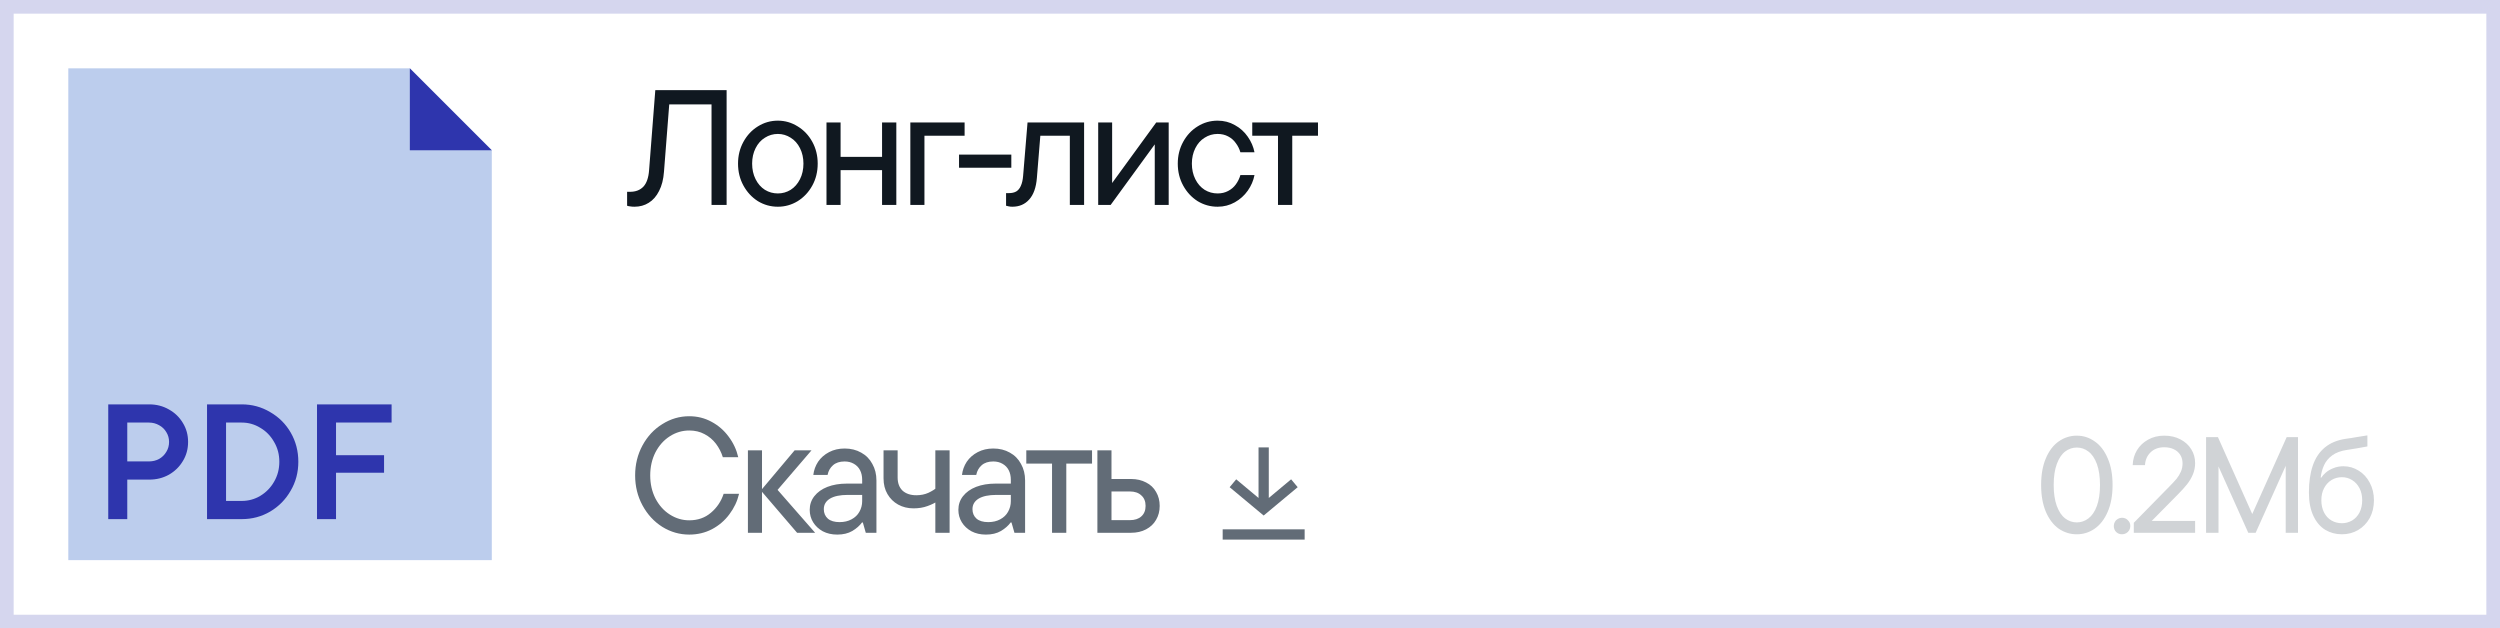<?xml version="1.0" encoding="UTF-8"?> <svg xmlns="http://www.w3.org/2000/svg" width="183" height="46" viewBox="0 0 183 46" fill="none"><rect y="-0" width="183" height="46" fill="white"></rect><rect x="0.5" y="0.5" width="182" height="45" stroke="#2E35AD" stroke-opacity="0.2"></rect><path d="M152.02 39.11C151.54 39.11 151.1 38.973 150.7 38.7C150.307 38.42 149.993 38.01 149.76 37.47C149.527 36.923 149.41 36.266 149.41 35.5C149.41 34.733 149.527 34.08 149.76 33.54C149.993 32.993 150.307 32.583 150.7 32.31C151.1 32.03 151.54 31.89 152.02 31.89C152.5 31.89 152.937 32.03 153.33 32.31C153.73 32.583 154.047 32.993 154.28 33.54C154.52 34.08 154.64 34.733 154.64 35.5C154.64 36.266 154.52 36.923 154.28 37.47C154.047 38.01 153.73 38.42 153.33 38.7C152.937 38.973 152.5 39.11 152.02 39.11ZM152.02 38.24C152.333 38.24 152.617 38.143 152.87 37.95C153.13 37.756 153.337 37.453 153.49 37.04C153.643 36.626 153.72 36.113 153.72 35.5C153.72 34.886 153.643 34.373 153.49 33.96C153.337 33.546 153.13 33.243 152.87 33.05C152.617 32.856 152.333 32.76 152.02 32.76C151.713 32.76 151.43 32.856 151.17 33.05C150.917 33.243 150.713 33.546 150.56 33.96C150.407 34.373 150.33 34.886 150.33 35.5C150.33 36.113 150.407 36.626 150.56 37.04C150.713 37.453 150.917 37.756 151.17 37.95C151.43 38.143 151.713 38.24 152.02 38.24ZM155.33 39.11C155.163 39.11 155.02 39.053 154.9 38.94C154.786 38.82 154.73 38.673 154.73 38.5C154.73 38.393 154.756 38.293 154.81 38.2C154.863 38.106 154.936 38.033 155.03 37.98C155.123 37.926 155.223 37.9 155.33 37.9C155.503 37.9 155.646 37.96 155.76 38.08C155.88 38.193 155.94 38.333 155.94 38.5C155.94 38.613 155.913 38.716 155.86 38.81C155.806 38.903 155.733 38.976 155.64 39.03C155.546 39.083 155.443 39.11 155.33 39.11ZM156.193 39V38.27L158.773 35.64C159.006 35.406 159.189 35.21 159.323 35.05C159.456 34.883 159.563 34.706 159.643 34.52C159.723 34.333 159.763 34.133 159.763 33.92C159.763 33.686 159.709 33.483 159.603 33.31C159.496 33.13 159.339 32.99 159.133 32.89C158.933 32.79 158.696 32.74 158.423 32.74C158.009 32.74 157.676 32.863 157.423 33.11C157.169 33.356 157.033 33.67 157.013 34.05H156.113C156.126 33.65 156.229 33.286 156.423 32.96C156.623 32.633 156.896 32.373 157.243 32.18C157.589 31.986 157.983 31.89 158.423 31.89C158.869 31.89 159.263 31.98 159.603 32.16C159.949 32.34 160.216 32.583 160.403 32.89C160.589 33.19 160.683 33.526 160.683 33.9C160.683 34.186 160.629 34.46 160.523 34.72C160.416 34.98 160.273 35.223 160.093 35.45C159.913 35.676 159.689 35.923 159.423 36.19L157.193 38.45L157.073 38.13H160.683V39H156.193ZM161.484 39V32H162.354L165.044 38.03H164.684L167.384 32H168.214V39H167.314V33.72H167.484L165.114 39H164.574L162.204 33.72H162.394V39H161.484ZM171.423 39.11C170.976 39.11 170.57 39 170.203 38.78C169.836 38.553 169.546 38.21 169.333 37.75C169.12 37.29 169.013 36.723 169.013 36.05C169.013 35.29 169.106 34.636 169.293 34.09C169.48 33.536 169.773 33.093 170.173 32.76C170.573 32.426 171.086 32.213 171.713 32.12C171.853 32.1 171.993 32.08 172.133 32.06C172.273 32.033 172.406 32.01 172.533 31.99C172.666 31.97 172.796 31.95 172.923 31.93C173.05 31.91 173.173 31.89 173.293 31.87V32.68C173.073 32.72 172.833 32.763 172.573 32.81C172.313 32.85 172.063 32.89 171.823 32.93C171.363 32.996 170.996 33.13 170.723 33.33C170.45 33.53 170.25 33.77 170.123 34.05C169.996 34.323 169.913 34.626 169.873 34.96H169.923C169.996 34.84 170.106 34.716 170.253 34.59C170.4 34.463 170.583 34.356 170.803 34.27C171.023 34.176 171.27 34.13 171.543 34.13C171.943 34.13 172.313 34.236 172.653 34.45C172.993 34.656 173.263 34.95 173.463 35.33C173.67 35.71 173.773 36.14 173.773 36.62C173.773 37.106 173.67 37.54 173.463 37.92C173.256 38.293 172.973 38.586 172.613 38.8C172.26 39.006 171.863 39.11 171.423 39.11ZM171.423 38.3C171.696 38.3 171.946 38.233 172.173 38.1C172.4 37.966 172.58 37.773 172.713 37.52C172.846 37.26 172.913 36.96 172.913 36.62C172.913 36.28 172.846 35.983 172.713 35.73C172.58 35.476 172.4 35.28 172.173 35.14C171.946 35 171.696 34.93 171.423 34.93C171.15 34.93 170.896 35 170.663 35.14C170.436 35.28 170.256 35.476 170.123 35.73C169.99 35.983 169.923 36.28 169.923 36.62C169.923 36.96 169.99 37.26 170.123 37.52C170.256 37.773 170.436 37.966 170.663 38.1C170.896 38.233 171.15 38.3 171.423 38.3Z" fill="#626C77" fill-opacity="0.3"></path><path d="M46.444 15.132C46.324 15.132 46.22 15.124 46.132 15.108C46.044 15.1 45.968 15.084 45.904 15.06V14.04H46.12C46.528 14.04 46.852 13.916 47.092 13.668C47.332 13.412 47.472 13.012 47.512 12.468L47.968 6.6H53.188V15H52.084V7.644H48.988L48.604 12.564C48.564 13.124 48.444 13.596 48.244 13.98C48.052 14.364 47.8 14.652 47.488 14.844C47.184 15.036 46.836 15.132 46.444 15.132ZM56.94 15.132C56.412 15.132 55.924 14.996 55.476 14.724C55.036 14.444 54.684 14.064 54.42 13.584C54.156 13.104 54.024 12.568 54.024 11.976C54.024 11.392 54.156 10.86 54.42 10.38C54.684 9.9 55.036 9.524 55.476 9.252C55.924 8.972 56.412 8.832 56.94 8.832C57.46 8.832 57.944 8.972 58.392 9.252C58.84 9.524 59.196 9.9 59.46 10.38C59.724 10.86 59.856 11.392 59.856 11.976C59.856 12.568 59.724 13.104 59.46 13.584C59.196 14.064 58.84 14.444 58.392 14.724C57.944 14.996 57.46 15.132 56.94 15.132ZM56.94 14.16C57.276 14.16 57.588 14.072 57.876 13.896C58.164 13.712 58.392 13.452 58.56 13.116C58.728 12.78 58.812 12.4 58.812 11.976C58.812 11.56 58.728 11.184 58.56 10.848C58.392 10.512 58.164 10.256 57.876 10.08C57.588 9.896 57.276 9.804 56.94 9.804C56.596 9.804 56.28 9.896 55.992 10.08C55.704 10.256 55.476 10.512 55.308 10.848C55.14 11.184 55.056 11.56 55.056 11.976C55.056 12.4 55.14 12.78 55.308 13.116C55.476 13.452 55.704 13.712 55.992 13.896C56.28 14.072 56.596 14.16 56.94 14.16ZM64.567 15V8.964H65.611V15H64.567ZM60.499 15V8.964H61.531V15H60.499ZM61.339 12.456V11.484H64.771V12.456H61.339ZM66.637 15V8.964H70.609V9.936H67.669V15H66.637ZM70.201 12.276V11.316H74.029V12.276H70.201ZM74.1 15.132C74.012 15.132 73.928 15.124 73.848 15.108C73.776 15.092 73.708 15.076 73.644 15.06V14.136H73.86C74.068 14.136 74.244 14.096 74.388 14.016C74.532 13.928 74.644 13.792 74.724 13.608C74.812 13.416 74.868 13.172 74.892 12.876L75.216 8.964H79.356V15H78.312V9.936H76.152L75.9 13.02C75.844 13.724 75.656 14.252 75.336 14.604C75.024 14.956 74.612 15.132 74.1 15.132ZM80.388 15V8.964H81.408V13.644H81.228L84.636 8.964H85.548V15H84.528V10.32H84.708L81.3 15H80.388ZM89.129 15.132C88.601 15.132 88.113 14.996 87.665 14.724C87.225 14.444 86.873 14.064 86.609 13.584C86.345 13.104 86.213 12.568 86.213 11.976C86.213 11.392 86.345 10.86 86.609 10.38C86.873 9.9 87.225 9.524 87.665 9.252C88.113 8.972 88.601 8.832 89.129 8.832C89.593 8.832 90.013 8.94 90.389 9.156C90.773 9.364 91.089 9.648 91.337 10.008C91.585 10.36 91.749 10.74 91.829 11.148H90.797C90.725 10.9 90.613 10.676 90.461 10.476C90.317 10.268 90.129 10.104 89.897 9.984C89.673 9.864 89.417 9.804 89.129 9.804C88.785 9.804 88.469 9.896 88.181 10.08C87.893 10.256 87.665 10.512 87.497 10.848C87.329 11.184 87.245 11.56 87.245 11.976C87.245 12.4 87.329 12.78 87.497 13.116C87.665 13.452 87.893 13.712 88.181 13.896C88.469 14.072 88.785 14.16 89.129 14.16C89.417 14.16 89.673 14.1 89.897 13.98C90.129 13.86 90.317 13.7 90.461 13.5C90.613 13.292 90.725 13.064 90.797 12.816H91.829C91.749 13.224 91.585 13.604 91.337 13.956C91.089 14.308 90.773 14.592 90.389 14.808C90.005 15.024 89.585 15.132 89.129 15.132ZM93.549 15V9.936H91.665V8.964H96.477V9.936H94.593V15H93.549Z" fill="#101820"></path><path d="M5 41H36V11L30 5H5V41Z" fill="#BCCDED"></path><path d="M30 5L30 11L36 11L30 5Z" fill="#2E35AD"></path><path d="M7.924 38V29.6H10.924C11.452 29.6 11.932 29.724 12.364 29.972C12.796 30.212 13.136 30.54 13.384 30.956C13.64 31.372 13.768 31.836 13.768 32.348C13.768 32.868 13.64 33.336 13.384 33.752C13.136 34.168 12.796 34.5 12.364 34.748C11.932 34.988 11.452 35.108 10.924 35.108H9.1V33.776H10.9C11.172 33.776 11.42 33.716 11.644 33.596C11.868 33.468 12.044 33.296 12.172 33.08C12.308 32.864 12.376 32.62 12.376 32.348C12.376 32.084 12.308 31.844 12.172 31.628C12.044 31.412 11.868 31.244 11.644 31.124C11.42 30.996 11.172 30.932 10.9 30.932H9.316V34.436V34.556V38H7.924ZM15.155 38V29.6H17.698C18.451 29.6 19.142 29.788 19.774 30.164C20.415 30.532 20.919 31.036 21.287 31.676C21.654 32.316 21.838 33.024 21.838 33.8C21.838 34.576 21.651 35.284 21.274 35.924C20.907 36.564 20.407 37.072 19.774 37.448C19.142 37.816 18.451 38 17.698 38H15.155ZM17.698 36.668C18.186 36.668 18.639 36.544 19.055 36.296C19.479 36.04 19.814 35.696 20.062 35.264C20.319 34.824 20.447 34.336 20.447 33.8C20.447 33.264 20.319 32.78 20.062 32.348C19.814 31.908 19.479 31.564 19.055 31.316C18.639 31.06 18.186 30.932 17.698 30.932H16.547V36.668H17.698ZM23.205 38V29.6H28.665V30.932H24.597V38H23.205ZM24.345 34.604V33.32H28.113V34.604H24.345Z" fill="#2E35AD"></path><path d="M50.452 39.132C49.748 39.132 49.092 38.944 48.484 38.568C47.876 38.184 47.392 37.66 47.032 36.995C46.672 36.331 46.492 35.599 46.492 34.8C46.492 33.999 46.672 33.267 47.032 32.603C47.392 31.939 47.876 31.419 48.484 31.044C49.092 30.66 49.748 30.468 50.452 30.468C51.044 30.468 51.588 30.604 52.084 30.875C52.58 31.14 52.996 31.5 53.332 31.956C53.676 32.411 53.912 32.916 54.04 33.468H52.912C52.8 33.108 52.632 32.779 52.408 32.483C52.184 32.188 51.904 31.951 51.568 31.776C51.24 31.599 50.868 31.512 50.452 31.512C49.948 31.512 49.476 31.651 49.036 31.931C48.596 32.212 48.244 32.603 47.98 33.108C47.724 33.611 47.596 34.175 47.596 34.8C47.596 35.423 47.724 35.987 47.98 36.492C48.244 36.995 48.596 37.388 49.036 37.667C49.476 37.947 49.948 38.087 50.452 38.087C51.076 38.087 51.604 37.904 52.036 37.535C52.476 37.167 52.788 36.703 52.972 36.144H54.1C53.972 36.688 53.736 37.188 53.392 37.644C53.056 38.099 52.632 38.464 52.12 38.736C51.616 38.999 51.06 39.132 50.452 39.132ZM58.347 38.999L55.695 35.904L58.167 32.964H59.403L56.715 36.096V35.627L59.667 38.999H58.347ZM54.747 38.999V32.964H55.779V38.999H54.747ZM61.287 39.132C60.887 39.132 60.535 39.051 60.231 38.892C59.927 38.724 59.691 38.504 59.523 38.231C59.355 37.959 59.271 37.656 59.271 37.319C59.271 36.944 59.383 36.611 59.607 36.324C59.839 36.028 60.159 35.8 60.567 35.639C60.983 35.48 61.455 35.4 61.983 35.4H63.387V36.227H62.055C61.487 36.227 61.051 36.319 60.747 36.504C60.451 36.688 60.303 36.944 60.303 37.272C60.303 37.559 60.403 37.791 60.603 37.968C60.803 38.136 61.087 38.219 61.455 38.219C61.791 38.219 62.083 38.151 62.331 38.016C62.587 37.88 62.779 37.696 62.907 37.464C63.043 37.224 63.111 36.964 63.111 36.684V35.123C63.111 34.852 63.059 34.615 62.955 34.416C62.851 34.215 62.699 34.059 62.499 33.947C62.307 33.836 62.083 33.779 61.827 33.779C61.467 33.779 61.183 33.871 60.975 34.056C60.767 34.239 60.635 34.475 60.579 34.764H59.535C59.575 34.419 59.691 34.099 59.883 33.803C60.083 33.508 60.351 33.272 60.687 33.096C61.023 32.919 61.403 32.831 61.827 32.831C62.283 32.831 62.687 32.931 63.039 33.132C63.391 33.324 63.663 33.599 63.855 33.959C64.055 34.312 64.155 34.715 64.155 35.172V38.999H63.375L63.159 38.243H63.099C62.931 38.475 62.695 38.684 62.391 38.867C62.087 39.044 61.719 39.132 61.287 39.132ZM68.467 38.999V36.492L68.599 36.696C68.439 36.816 68.203 36.931 67.891 37.044C67.587 37.156 67.247 37.212 66.871 37.212C66.455 37.212 66.079 37.12 65.743 36.935C65.415 36.752 65.155 36.495 64.963 36.167C64.771 35.84 64.675 35.456 64.675 35.016V32.964H65.707V34.956C65.707 35.364 65.827 35.684 66.067 35.916C66.315 36.139 66.651 36.252 67.075 36.252C67.403 36.252 67.699 36.191 67.963 36.072C68.235 35.944 68.455 35.803 68.623 35.651L68.467 36.035V32.964H69.511V38.999H68.467ZM72.169 39.132C71.769 39.132 71.417 39.051 71.113 38.892C70.809 38.724 70.573 38.504 70.405 38.231C70.237 37.959 70.153 37.656 70.153 37.319C70.153 36.944 70.265 36.611 70.489 36.324C70.721 36.028 71.041 35.8 71.449 35.639C71.865 35.48 72.337 35.4 72.865 35.4H74.269V36.227H72.937C72.369 36.227 71.933 36.319 71.629 36.504C71.333 36.688 71.185 36.944 71.185 37.272C71.185 37.559 71.285 37.791 71.485 37.968C71.685 38.136 71.969 38.219 72.337 38.219C72.673 38.219 72.965 38.151 73.213 38.016C73.469 37.88 73.661 37.696 73.789 37.464C73.925 37.224 73.993 36.964 73.993 36.684V35.123C73.993 34.852 73.941 34.615 73.837 34.416C73.733 34.215 73.581 34.059 73.381 33.947C73.189 33.836 72.965 33.779 72.709 33.779C72.349 33.779 72.065 33.871 71.857 34.056C71.649 34.239 71.517 34.475 71.461 34.764H70.417C70.457 34.419 70.573 34.099 70.765 33.803C70.965 33.508 71.233 33.272 71.569 33.096C71.905 32.919 72.285 32.831 72.709 32.831C73.165 32.831 73.569 32.931 73.921 33.132C74.273 33.324 74.545 33.599 74.737 33.959C74.937 34.312 75.037 34.715 75.037 35.172V38.999H74.257L74.041 38.243H73.981C73.813 38.475 73.577 38.684 73.273 38.867C72.969 39.044 72.601 39.132 72.169 39.132ZM77.009 38.999V33.935H75.125V32.964H79.937V33.935H78.053V38.999H77.009ZM80.329 38.999V32.964H81.361V35.471V35.592V38.075H82.705C83.065 38.075 83.345 37.983 83.545 37.8C83.753 37.615 83.857 37.359 83.857 37.032C83.857 36.703 83.753 36.447 83.545 36.264C83.345 36.072 83.065 35.975 82.705 35.975H81.121V35.063H82.801C83.209 35.063 83.573 35.148 83.893 35.316C84.213 35.475 84.457 35.708 84.625 36.011C84.801 36.307 84.889 36.648 84.889 37.032C84.889 37.416 84.801 37.755 84.625 38.051C84.457 38.347 84.213 38.58 83.893 38.748C83.573 38.916 83.209 38.999 82.801 38.999H80.329Z" fill="#626C77"></path><path fill-rule="evenodd" clip-rule="evenodd" d="M94.99 35.663L94.51 35.086L92.875 36.451V32.749H92.125V36.451L90.49 35.086L90.01 35.663L92.5 37.737L94.99 35.663ZM89.5 38.749H95.5V39.499H89.5V38.749Z" fill="#626C77"></path></svg> 